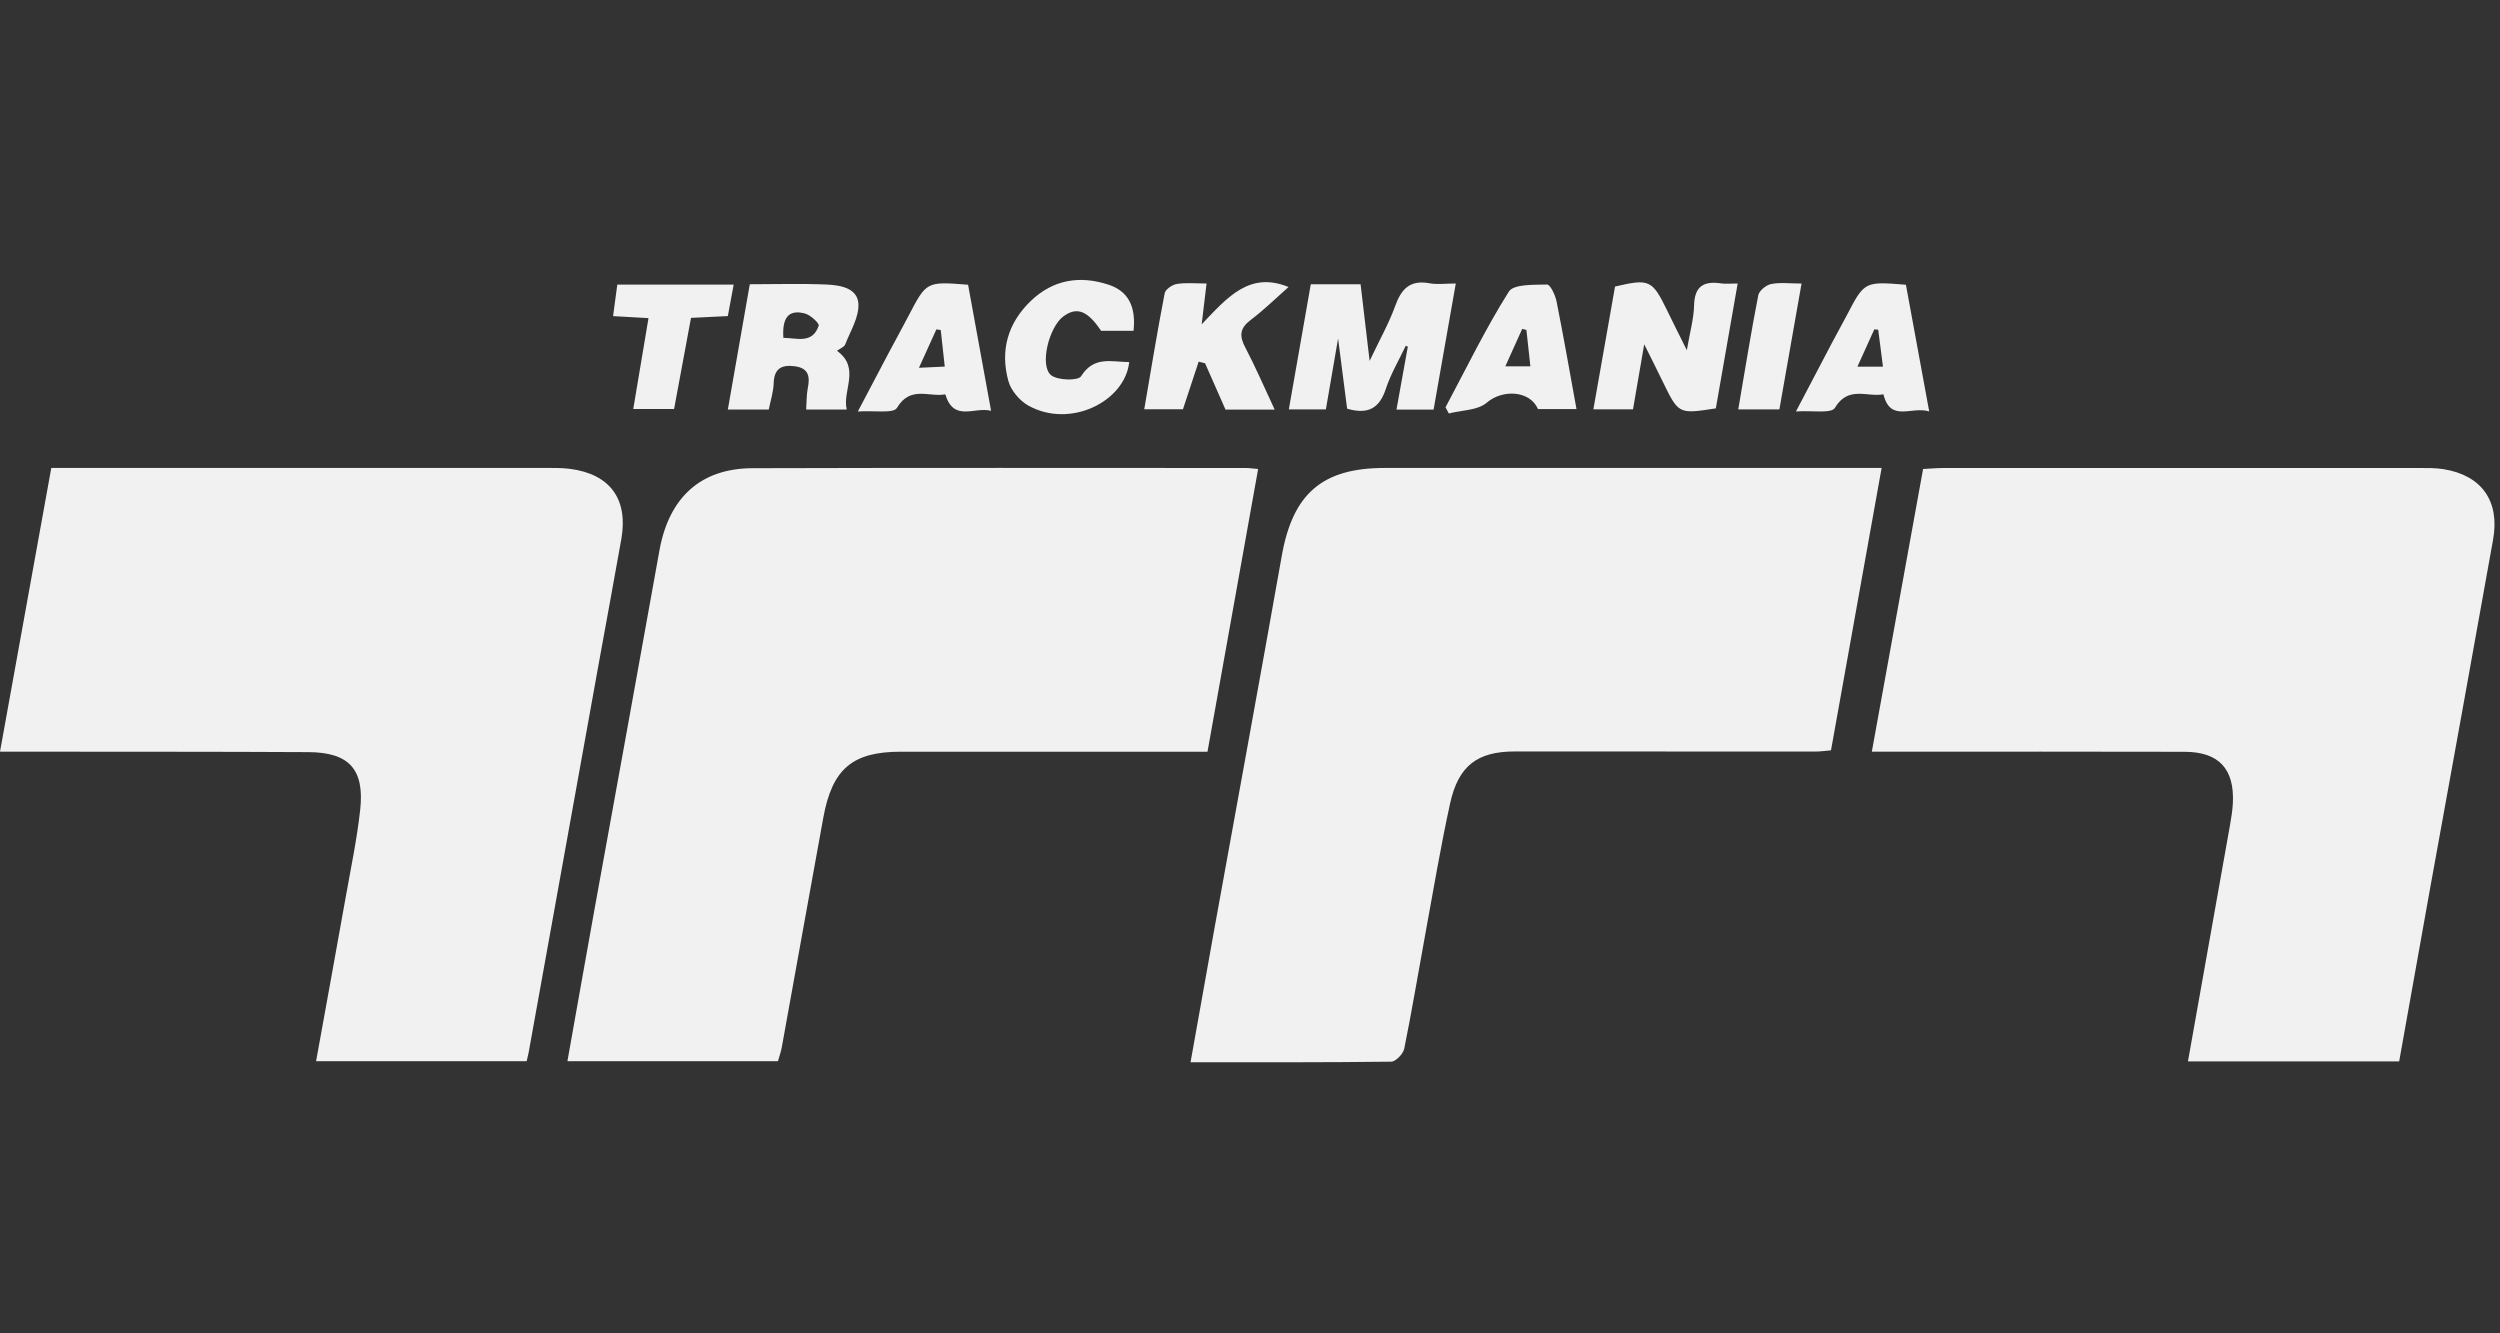 <svg width="60" height="32" viewBox="0 0 60 32" fill="none" xmlns="http://www.w3.org/2000/svg">
<rect x="0" y="0" width="60" height="32" fill="#333333" stroke="none"/>
<g clip-path="url(#clip0_3991_34007)">
<path d="M18.671 25.469H13.618C13.845 24.198 14.063 22.958 14.287 21.719C14.8 18.884 15.319 16.05 15.826 13.214C16.052 11.947 16.81 11.241 18.06 11.237C22.008 11.225 25.956 11.231 29.904 11.232C29.983 11.232 30.064 11.245 30.195 11.256C29.791 13.511 29.391 15.745 28.98 18.041H28.399C26.139 18.041 23.878 18.041 21.617 18.041C20.459 18.042 19.973 18.452 19.759 19.625C19.424 21.461 19.096 23.298 18.763 25.134C18.743 25.245 18.703 25.353 18.671 25.469ZM45.159 11.23C44.748 13.523 44.347 15.759 43.944 18.008C43.801 18.02 43.69 18.037 43.578 18.037C41.17 18.037 38.763 18.037 36.355 18.035C35.462 18.035 35.003 18.373 34.803 19.279C34.575 20.318 34.401 21.368 34.208 22.415C34.039 23.332 33.888 24.253 33.702 25.167C33.677 25.292 33.499 25.478 33.39 25.48C31.805 25.5 30.218 25.494 28.573 25.494C28.767 24.403 28.952 23.361 29.14 22.32C29.682 19.325 30.232 16.331 30.764 13.333C31.027 11.851 31.733 11.231 33.23 11.231C37.014 11.23 40.797 11.23 44.58 11.231L45.159 11.23ZM1.231 11.23H5.124C7.761 11.23 10.399 11.231 13.037 11.231C13.249 11.231 13.464 11.225 13.675 11.252C14.64 11.376 15.081 11.977 14.912 12.937C14.729 13.969 14.538 14.999 14.351 16.03C13.796 19.108 13.241 22.185 12.687 25.263C12.675 25.325 12.659 25.387 12.64 25.469H7.586C7.826 24.141 8.066 22.829 8.3 21.515C8.423 20.822 8.569 20.13 8.645 19.432C8.751 18.462 8.376 18.056 7.402 18.051C5.157 18.039 2.913 18.043 0.668 18.04H0C0.413 15.758 0.817 13.519 1.231 11.23ZM52.511 25.473C52.854 23.547 53.188 21.678 53.519 19.809C53.55 19.632 53.58 19.453 53.589 19.273C53.628 18.453 53.253 18.045 52.43 18.043C50.136 18.036 47.843 18.041 45.55 18.04H44.924C45.339 15.748 45.744 13.516 46.154 11.256C46.336 11.246 46.495 11.232 46.654 11.232C50.455 11.23 54.255 11.23 58.056 11.232C58.252 11.232 58.451 11.229 58.644 11.26C59.559 11.406 60 12.026 59.834 12.951C59.335 15.739 58.831 18.526 58.324 21.312C58.075 22.694 57.83 24.077 57.58 25.473L52.511 25.473ZM34.939 6.804C34.755 7.846 34.581 8.836 34.406 9.831H33.515C33.609 9.309 33.699 8.814 33.788 8.319L33.738 8.299C33.575 8.643 33.377 8.976 33.259 9.335C33.108 9.794 32.84 9.956 32.331 9.809C32.266 9.307 32.199 8.78 32.114 8.124C32.003 8.771 31.914 9.288 31.821 9.826H30.932C31.11 8.811 31.284 7.822 31.459 6.822H32.654C32.721 7.397 32.788 7.96 32.871 8.662C33.113 8.151 33.335 7.758 33.486 7.34C33.633 6.931 33.844 6.714 34.304 6.798C34.491 6.833 34.69 6.804 34.939 6.804ZM38.241 9.824C38.417 8.828 38.59 7.849 38.761 6.877C39.583 6.684 39.654 6.718 40.005 7.438C40.145 7.727 40.29 8.015 40.484 8.405C40.558 7.971 40.65 7.653 40.658 7.333C40.668 6.873 40.886 6.74 41.302 6.801C41.411 6.818 41.526 6.804 41.704 6.804C41.524 7.836 41.351 8.823 41.18 9.801C40.286 9.94 40.286 9.94 39.907 9.161C39.775 8.889 39.638 8.618 39.461 8.262L39.192 9.824H38.241ZM17.995 6.822C18.636 6.822 19.238 6.803 19.84 6.829C20.165 6.844 20.583 6.91 20.602 7.297C20.617 7.615 20.409 7.947 20.285 8.266C20.26 8.329 20.163 8.363 20.088 8.419C20.659 8.835 20.212 9.368 20.321 9.828H19.348C19.361 9.64 19.355 9.477 19.386 9.321C19.443 9.041 19.413 8.834 19.072 8.79C18.755 8.749 18.579 8.846 18.568 9.199C18.562 9.405 18.494 9.61 18.45 9.829H17.468L17.995 6.822ZM18.801 8.108C19.128 8.112 19.499 8.259 19.649 7.816C19.668 7.758 19.45 7.558 19.316 7.523C18.897 7.414 18.772 7.661 18.801 8.108ZM30.592 9.83H29.412L28.922 8.719L28.768 8.679C28.646 9.048 28.524 9.417 28.391 9.822H27.462C27.622 8.888 27.774 7.961 27.952 7.039C27.97 6.946 28.134 6.832 28.244 6.815C28.466 6.78 28.697 6.804 28.957 6.804C28.921 7.103 28.89 7.368 28.84 7.784C29.46 7.134 29.987 6.506 30.925 6.888C30.621 7.157 30.333 7.44 30.014 7.681C29.753 7.879 29.74 8.063 29.887 8.34C30.135 8.812 30.346 9.305 30.592 9.83ZM27.205 7.939H26.426C26.101 7.456 25.847 7.355 25.523 7.592C25.171 7.849 24.941 8.791 25.232 9.009C25.396 9.132 25.876 9.14 25.945 9.031C26.257 8.533 26.681 8.689 27.101 8.69C27 9.634 25.688 10.293 24.684 9.736C24.475 9.621 24.267 9.376 24.203 9.151C23.998 8.419 24.185 7.754 24.739 7.223C25.274 6.709 25.916 6.605 26.606 6.833C27.078 6.988 27.267 7.356 27.205 7.939ZM23.234 6.834C23.416 7.833 23.595 8.809 23.786 9.859C23.382 9.756 22.893 10.138 22.687 9.464C22.3 9.538 21.848 9.248 21.527 9.789C21.443 9.931 20.98 9.848 20.588 9.876C20.866 9.348 21.104 8.895 21.343 8.442C21.496 8.154 21.655 7.869 21.805 7.58C22.236 6.754 22.235 6.754 23.234 6.834ZM22.578 7.921L22.473 7.905C22.344 8.189 22.215 8.473 22.055 8.827L22.674 8.798C22.637 8.465 22.608 8.193 22.578 7.921ZM34.693 9.775C35.19 8.843 35.651 7.89 36.212 6.999C36.328 6.815 36.814 6.837 37.131 6.829C37.205 6.827 37.327 7.082 37.357 7.232C37.526 8.079 37.674 8.93 37.836 9.818H36.912C36.719 9.371 36.062 9.337 35.682 9.664C35.466 9.851 35.081 9.843 34.772 9.923C34.746 9.874 34.719 9.824 34.693 9.775ZM36.634 7.919L36.533 7.893L36.128 8.792H36.729C36.695 8.479 36.665 8.199 36.634 7.919ZM46.301 9.875C45.883 9.74 45.371 10.148 45.202 9.463C44.809 9.537 44.358 9.25 44.037 9.789C43.953 9.931 43.49 9.848 43.103 9.875C43.417 9.277 43.692 8.751 43.969 8.225C44.083 8.009 44.204 7.796 44.317 7.579C44.747 6.753 44.747 6.753 45.742 6.834C45.921 7.808 46.103 8.797 46.301 9.875ZM45.191 8.8C45.147 8.459 45.112 8.185 45.077 7.912L44.983 7.905C44.854 8.189 44.726 8.473 44.578 8.8L45.191 8.8ZM15.198 9.816L15.564 7.635L14.714 7.587C14.749 7.321 14.781 7.087 14.815 6.831H17.608C17.561 7.088 17.517 7.322 17.468 7.586L16.584 7.629C16.451 8.345 16.318 9.062 16.178 9.816L15.198 9.816ZM41.718 9.826C41.878 8.892 42.023 7.987 42.198 7.088C42.219 6.978 42.386 6.841 42.505 6.817C42.723 6.773 42.956 6.805 43.237 6.805C43.054 7.841 42.88 8.831 42.705 9.826L41.718 9.826Z" fill="#F1F1F1"/>
</g>
<defs>
<clipPath id="clip0_3991_34007">
<rect width="60" height="19.2" fill="white" transform="translate(0 6.4)"/>
</clipPath>
</defs>
</svg>
